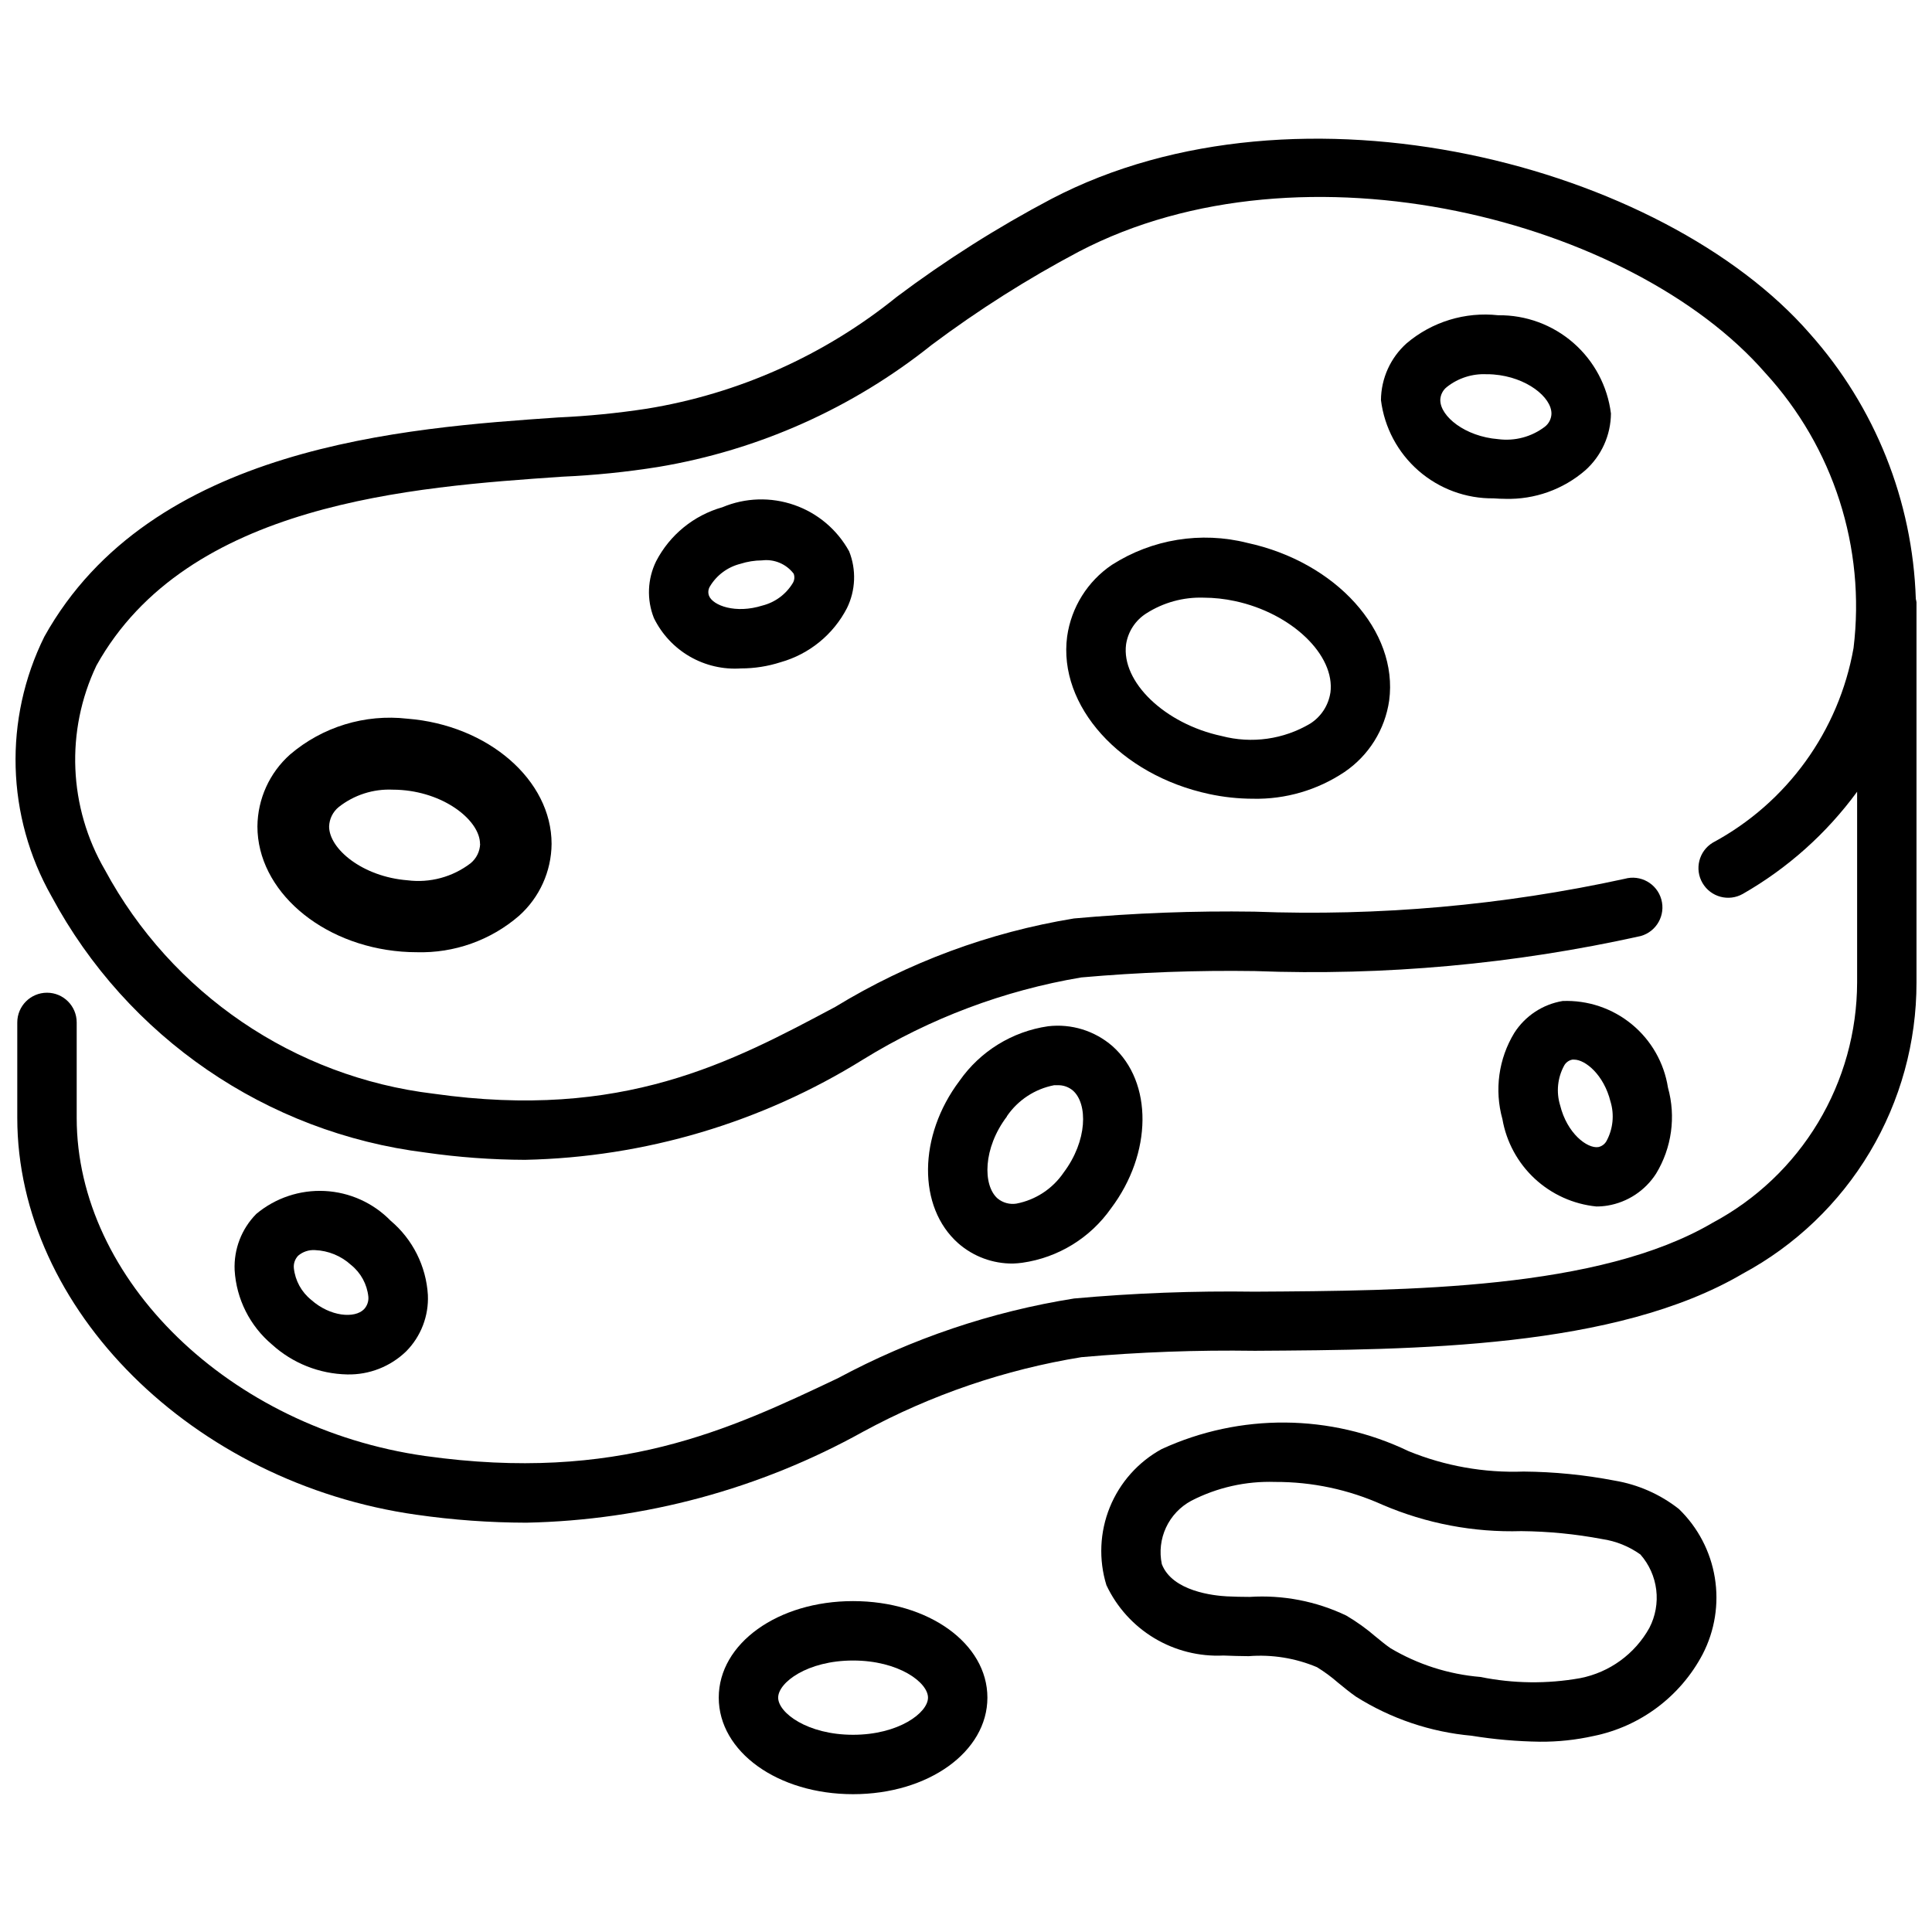 <?xml version="1.0" encoding="UTF-8"?>
<!-- The Best Svg Icon site in the world: iconSvg.co, Visit us! https://iconsvg.co -->
<svg width="800px" height="800px" version="1.1" viewBox="144 144 512 512" xmlns="http://www.w3.org/2000/svg">
 <defs>
  <clipPath id="a">
   <path d="m148.09 180h503.81v368h-503.81z"/>
  </clipPath>
 </defs>
 <g clip-path="url(#a)">
  <path d="m651.71 302.69c-0.848-25.969-10.773-50.82-28.047-70.23-38.938-44.754-135.28-70.102-201.05-35.738-14.305 7.551-27.992 16.219-40.934 25.926-19.125 15.488-41.961 25.711-66.25 29.66-7.797 1.195-15.652 1.969-23.535 2.32-40.355 2.781-107.91 7.422-136.14 58.086-10.82 21.844-10.105 47.633 1.914 68.844 20.066 37.348 56.996 62.648 99.07 67.875 8.738 1.258 17.559 1.902 26.387 1.934 31.746-0.668 62.727-9.867 89.688-26.641 17.668-10.883 37.27-18.25 57.73-21.695 15.289-1.355 30.641-1.918 45.992-1.688 34.355 1.293 68.734-1.828 102.29-9.289 4.188-1.184 6.621-5.535 5.438-9.723-1.18-4.184-5.531-6.617-9.719-5.434-32.207 7.031-65.176 9.953-98.117 8.699-15.961-0.238-31.922 0.367-47.82 1.805-22.395 3.664-43.871 11.617-63.246 23.43-27.691 14.777-56.375 30.102-106.43 23.016-36.953-4.426-69.445-26.543-87.117-59.293-9.652-16.578-10.5-36.855-2.258-54.18 24.035-43.18 83.844-47.316 123.38-50.043 8.559-0.375 17.09-1.238 25.551-2.594 26.504-4.426 51.434-15.559 72.422-32.34 12.344-9.242 25.391-17.512 39.023-24.727 59.555-31.09 146.66-8.273 181.86 32.129 18.094 19.711 26.648 46.355 23.418 72.914-3.883 22.012-17.637 41.031-37.324 51.609-3.672 2.238-4.871 7.004-2.691 10.711 2.18 3.707 6.93 4.981 10.668 2.859 11.887-6.801 22.207-16.027 30.293-27.078v50.559c-0.031 13.078-3.606 25.906-10.344 37.117-6.738 11.207-16.387 20.379-27.926 26.543-30.113 17.719-80.734 18.031-121.42 18.273-15.957-0.234-31.914 0.371-47.809 1.805-21.906 3.484-43.07 10.629-62.609 21.129-28.781 13.645-58.496 27.75-109.43 20.605-51.758-7.348-92.293-46.656-92.293-89.605v-25.285c0-4.348-3.523-7.875-7.871-7.875-4.348 0-7.875 3.527-7.875 7.875v25.285c0 50.621 46.496 96.824 105.84 105.19v-0.004c9.625 1.383 19.336 2.082 29.062 2.102 31.289-0.641 61.949-8.93 89.301-24.141 18.023-9.77 37.566-16.438 57.801-19.723 15.289-1.355 30.637-1.918 45.984-1.691 42.57-0.262 95.516-0.586 129.29-20.445 13.93-7.5 25.566-18.637 33.672-32.223 8.105-13.586 12.379-29.113 12.363-44.934v-100.76c-0.043-0.312-0.105-0.621-0.188-0.922z"/>
 </g>
 <path d="m220.86 343.96c-5.441 4.844-8.578 11.766-8.641 19.051 0 16.918 16.793 31.488 38.246 33.18 1.336 0.105 2.66 0.156 3.969 0.156h0.004c9.922 0.285 19.598-3.156 27.109-9.648 5.434-4.852 8.566-11.773 8.629-19.059 0-16.91-16.793-31.488-38.227-33.18-11.234-1.289-22.496 2.152-31.09 9.5zm50.383 23.68h-0.004c-0.062 2-0.988 3.875-2.539 5.141-4.762 3.641-10.766 5.262-16.711 4.504-11.891-0.934-20.773-8.301-20.773-14.273h0.004c0.066-2 0.992-3.871 2.539-5.133 4.07-3.211 9.16-4.848 14.34-4.609 0.797 0 1.594 0.031 2.394 0.094 11.848 0.934 20.715 8.312 20.715 14.277z"/>
 <path d="m474.52 287.86c-12.246-3.086-25.227-0.973-35.863 5.836-6.453 4.363-10.758 11.254-11.852 18.965-2.445 18.391 14.086 36.734 37.641 41.766 3.812 0.82 7.703 1.238 11.609 1.246 8.609 0.188 17.07-2.285 24.234-7.074 6.445-4.367 10.754-11.254 11.859-18.965 2.445-18.398-14.086-36.695-37.629-41.773zm22.043 39.715c-0.516 3.367-2.461 6.348-5.332 8.18-7.07 4.203-15.535 5.391-23.492 3.293-15.031-3.211-26.641-14.336-25.316-24.297 0.516-3.367 2.461-6.348 5.332-8.176 4.531-2.906 9.84-4.367 15.223-4.188 2.785 0.012 5.566 0.312 8.289 0.902 15.051 3.211 26.629 14.336 25.305 24.297z"/>
 <path d="m335.45 278.42c-7.586 2.141-13.945 7.324-17.57 14.316-2.309 4.711-2.523 10.176-0.59 15.051 2.086 4.269 5.394 7.82 9.508 10.199 4.113 2.379 8.844 3.477 13.586 3.152 3.562 0 7.102-0.555 10.496-1.648 7.586-2.137 13.945-7.324 17.57-14.324 2.309-4.711 2.523-10.176 0.586-15.051-3.168-5.754-8.348-10.133-14.551-12.289-6.203-2.16-12.98-1.949-19.035 0.594zm18.672 20.059c-1.797 2.996-4.707 5.156-8.094 6.004-7.074 2.234-13.109 0-14.137-2.602-0.297-0.809-0.211-1.707 0.23-2.445 1.785-3 4.695-5.164 8.082-6.016 1.852-0.594 3.785-0.902 5.731-0.914 3.227-0.402 6.426 0.941 8.398 3.527 0.301 0.805 0.223 1.703-0.211 2.445z"/>
 <path d="m539.83 276.07c1.051 0.082 2.098 0.125 3.098 0.125l-0.004 0.004c7.762 0.215 15.32-2.481 21.191-7.559 4.289-3.836 6.758-9.301 6.801-15.051-0.902-7.254-4.449-13.918-9.957-18.723-5.508-4.801-12.594-7.41-19.902-7.32-8.773-0.965-17.559 1.723-24.289 7.434-4.285 3.836-6.754 9.301-6.801 15.051 0.906 7.25 4.453 13.914 9.961 18.719 5.508 4.801 12.594 7.41 19.902 7.32zm-12.367-29.535c2.981-2.348 6.707-3.539 10.496-3.359 0.598 0 1.219 0 1.848 0.062 8.785 0.691 15.344 6.035 15.344 10.348l0.004 0.004c-0.027 1.371-0.672 2.656-1.754 3.496-3.527 2.688-7.969 3.871-12.363 3.293-8.773-0.691-15.344-6.035-15.344-10.348h-0.004c0.031-1.375 0.684-2.66 1.773-3.496z"/>
 <path d="m251.65 502.11c3.914-3.961 5.996-9.375 5.742-14.938-0.461-7.637-4.031-14.75-9.879-19.68-4.617-4.727-10.848-7.535-17.445-7.867-6.598-0.332-13.078 1.836-18.145 6.07-3.91 3.953-5.988 9.355-5.742 14.906 0.457 7.644 4.031 14.766 9.887 19.699 5.469 4.969 12.555 7.789 19.941 7.938 5.824 0.133 11.457-2.074 15.641-6.129zm-25.191-13.645c-2.582-2.082-4.231-5.102-4.586-8.398-0.117-1.211 0.301-2.414 1.145-3.297 1.227-1.047 2.816-1.578 4.43-1.48 3.566 0.137 6.969 1.535 9.602 3.949 2.582 2.078 4.223 5.102 4.566 8.395 0.109 1.215-0.305 2.414-1.133 3.309-2.457 2.539-8.984 1.992-13.98-2.438z"/>
 <path d="m414.93 478.64c9.48-1.348 17.98-6.555 23.488-14.391 11-14.59 11.156-33.48 0.367-43.035v0.004c-4.684-4.066-10.863-5.973-17.023-5.25-9.488 1.371-17.988 6.606-23.48 14.465-10.988 14.57-11.148 33.461-0.355 43.035 4.012 3.527 9.191 5.441 14.535 5.383 0.824-0.027 1.648-0.098 2.469-0.211zm-4.082-38.836h-0.004c2.922-4.273 7.414-7.227 12.5-8.207h0.922 0.004c1.492-0.055 2.949 0.457 4.082 1.43 3.945 3.496 3.883 13.277-2.5 21.746h0.004c-2.922 4.277-7.418 7.223-12.504 8.199-1.785 0.277-3.602-0.223-4.996-1.375-3.934-3.488-3.883-13.32 2.488-21.719z"/>
 <path d="m567.06 463.73c1.004 0.004 2.004-0.078 2.992-0.242 5.277-0.887 9.934-3.957 12.828-8.461 4.156-6.84 5.297-15.094 3.148-22.805-1.031-6.582-4.445-12.559-9.594-16.785-5.148-4.231-11.668-6.422-18.328-6.16-5.273 0.879-9.926 3.953-12.805 8.461-4.16 6.844-5.301 15.109-3.148 22.828 1.051 6.051 4.055 11.594 8.551 15.777 4.5 4.184 10.246 6.777 16.355 7.387zm-8.574-37.281c0.445-0.855 1.258-1.457 2.203-1.637 0.16-0.012 0.316-0.012 0.473 0 2.981 0 7.902 4.051 9.645 11.148l0.004-0.004c1.039 3.465 0.664 7.203-1.051 10.391-0.453 0.848-1.262 1.449-2.203 1.641-2.938 0.43-8.293-3.633-10.117-11.117h-0.004c-1.051-3.477-0.672-7.227 1.051-10.422z"/>
 <path d="m571.91 536.38c-7.957-1.531-16.039-2.336-24.141-2.402-10.441 0.383-20.844-1.461-30.512-5.418-20.637-9.906-44.617-10.102-65.414-0.535-6.219 3.41-11.07 8.859-13.738 15.43-2.664 6.57-2.981 13.859-0.891 20.637 2.742 5.828 7.152 10.707 12.672 14.027 5.519 3.316 11.898 4.922 18.332 4.613 2.215 0.105 4.461 0.137 6.707 0.168 6.176-0.488 12.379 0.512 18.086 2.918 1.965 1.207 3.824 2.574 5.562 4.094 1.574 1.289 3.148 2.582 4.816 3.746 9.242 5.812 19.727 9.352 30.598 10.328 5.988 0.973 12.047 1.504 18.113 1.586 4.777 0.035 9.543-0.473 14.203-1.512 12.402-2.516 23.02-10.477 28.918-21.676 3.227-6.238 4.359-13.352 3.223-20.285-1.133-6.934-4.473-13.316-9.523-18.203-4.949-3.891-10.801-6.477-17.012-7.516zm9.195 39.023c-3.852 6.922-10.551 11.793-18.316 13.32-8.766 1.566-17.746 1.457-26.473-0.312-8.43-0.703-16.59-3.316-23.855-7.641-1.344-0.934-2.602-1.984-3.871-3.023h-0.004c-2.434-2.106-5.055-3.984-7.828-5.617-7.969-3.801-16.781-5.5-25.59-4.934-2.035 0-4.082-0.051-6.086-0.148-3.328-0.18-14.41-1.301-17.184-8.535v0.004c-0.691-3.266-0.301-6.668 1.105-9.695 1.402-3.027 3.754-5.516 6.691-7.098 6.852-3.531 14.496-5.25 22.199-4.996 9.82-0.043 19.535 2.023 28.488 6.055 11.609 4.981 24.168 7.363 36.797 6.981 7.184 0.066 14.344 0.77 21.402 2.102 3.656 0.535 7.129 1.938 10.141 4.082 2.309 2.625 3.773 5.887 4.199 9.359s-0.207 6.992-1.816 10.098z"/>
 <path d="m370.07 568.31c-19.941 0-35.594 11.23-35.594 25.578s15.641 25.59 35.594 25.59 35.602-11.242 35.602-25.59-15.637-25.578-35.602-25.578zm0 35.426c-12.113 0-19.848-5.836-19.848-9.844 0-4.008 7.734-9.836 19.848-9.836s19.859 5.824 19.859 9.836c0 4.008-7.777 9.844-19.859 9.844z"/>
</svg>